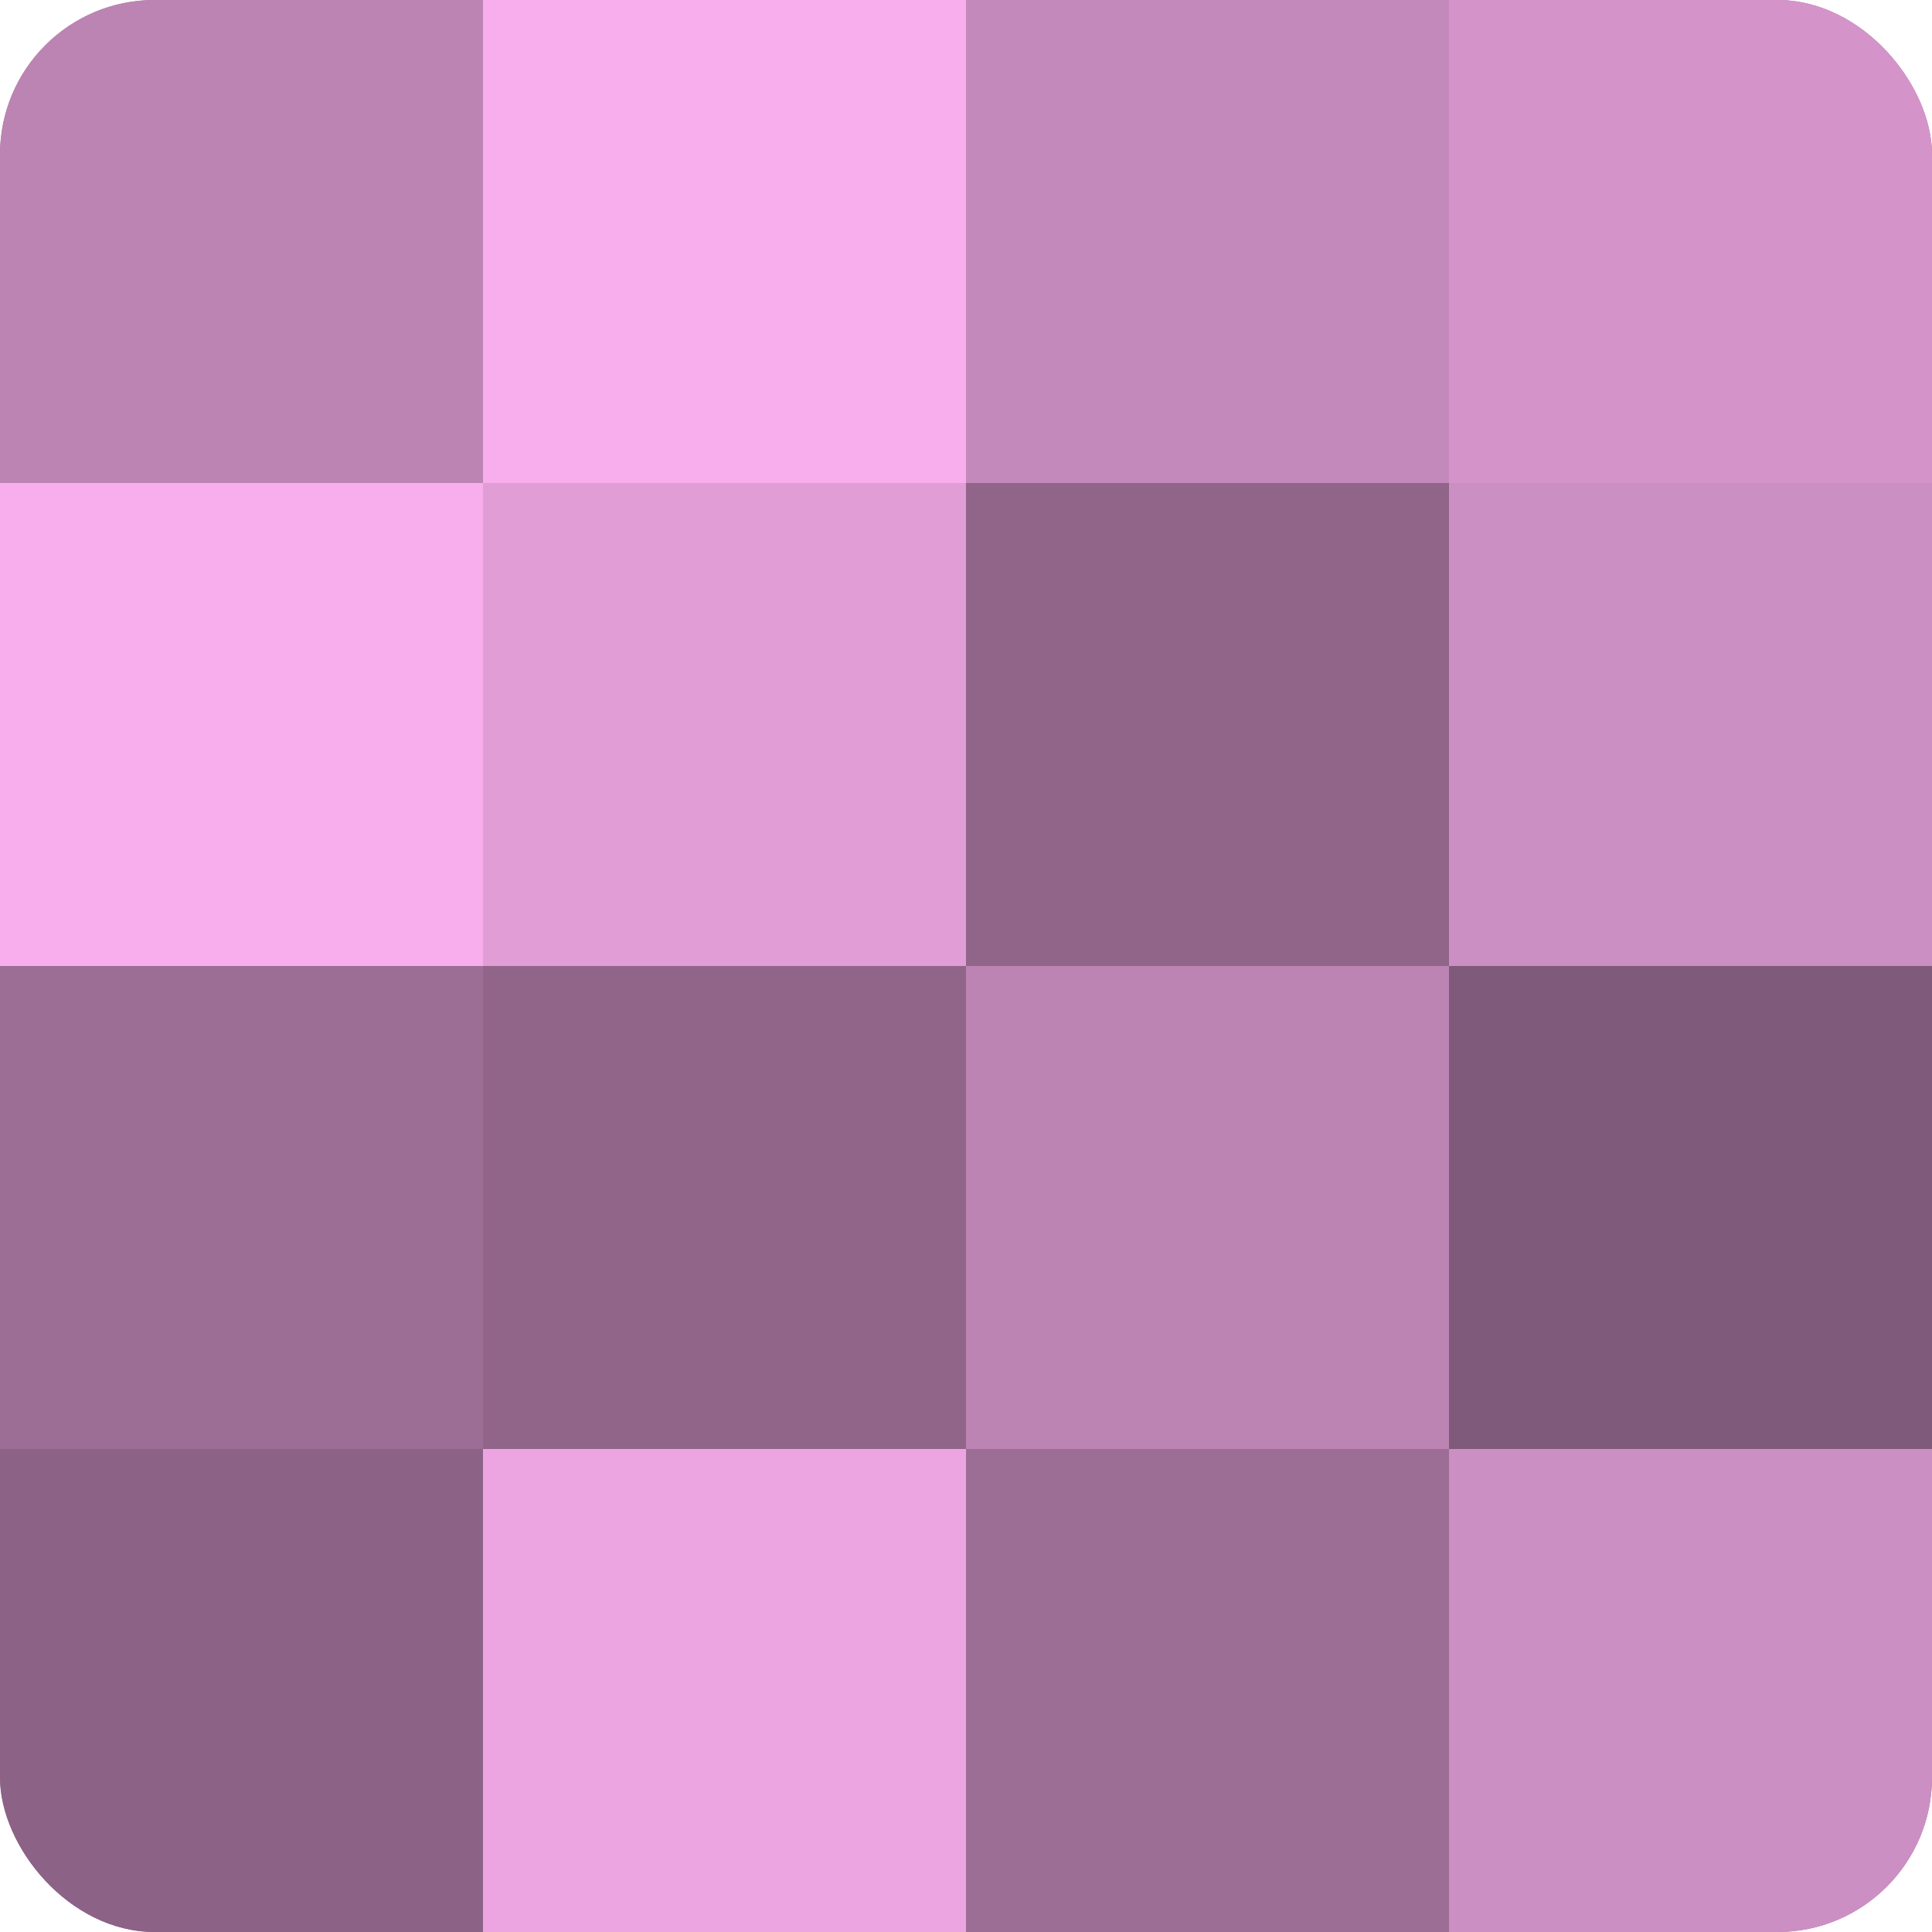 <?xml version="1.0" encoding="UTF-8"?>
<svg xmlns="http://www.w3.org/2000/svg" width="60" height="60" viewBox="0 0 100 100" preserveAspectRatio="xMidYMid meet"><defs><clipPath id="c" width="100" height="100"><rect width="100" height="100" rx="8" ry="8"/></clipPath></defs><g clip-path="url(#c)"><rect width="100" height="100" fill="#a07099"/><rect width="25" height="25" fill="#bc84b3"/><rect y="25" width="25" height="25" fill="#f8adec"/><rect y="50" width="25" height="25" fill="#9c6d95"/><rect y="75" width="25" height="25" fill="#8c6286"/><rect x="25" width="25" height="25" fill="#f8adec"/><rect x="25" y="25" width="25" height="25" fill="#e09dd6"/><rect x="25" y="50" width="25" height="25" fill="#906589"/><rect x="25" y="75" width="25" height="25" fill="#eca5e1"/><rect x="50" width="25" height="25" fill="#c489bb"/><rect x="50" y="25" width="25" height="25" fill="#906589"/><rect x="50" y="50" width="25" height="25" fill="#bc84b3"/><rect x="50" y="75" width="25" height="25" fill="#9c6d95"/><rect x="75" width="25" height="25" fill="#d494ca"/><rect x="75" y="25" width="25" height="25" fill="#cc8fc3"/><rect x="75" y="50" width="25" height="25" fill="#805a7a"/><rect x="75" y="75" width="25" height="25" fill="#cc8fc3"/></g></svg>
